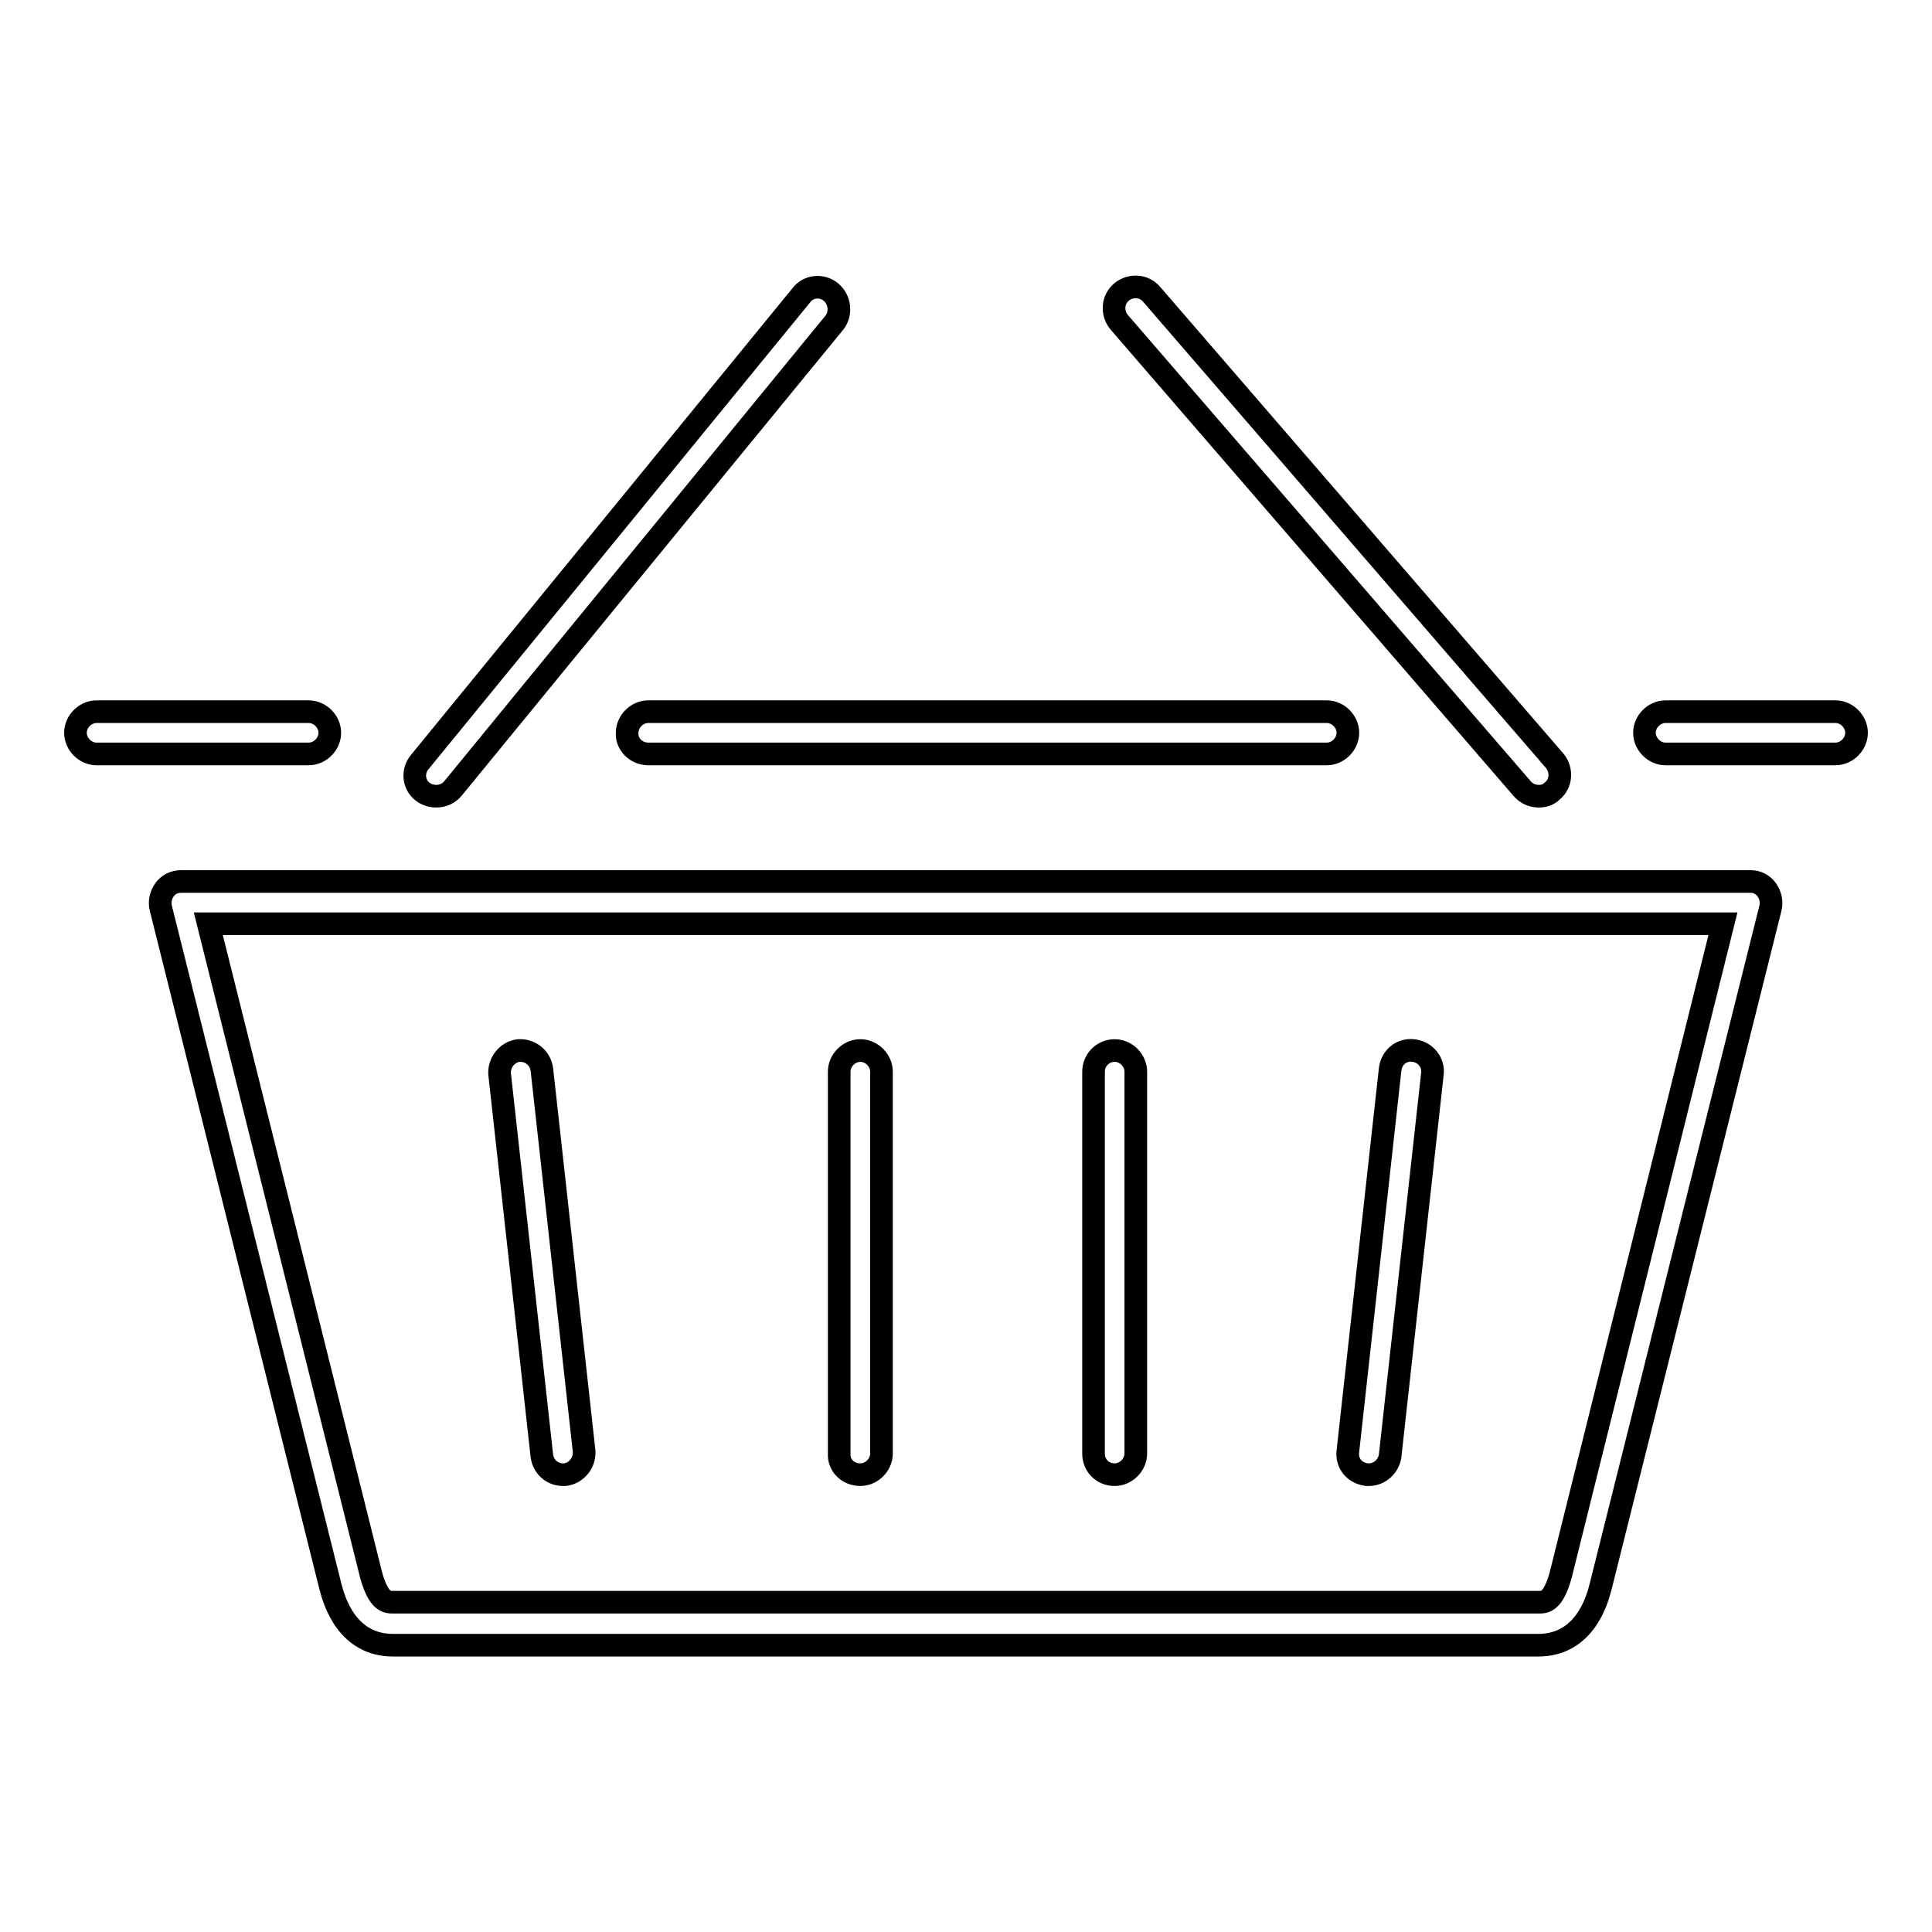 <?xml version="1.0" encoding="utf-8"?>
<!-- Svg Vector Icons : http://www.onlinewebfonts.com/icon -->
<!DOCTYPE svg PUBLIC "-//W3C//DTD SVG 1.1//EN" "http://www.w3.org/Graphics/SVG/1.1/DTD/svg11.dtd">
<svg version="1.1" xmlns="http://www.w3.org/2000/svg" xmlns:xlink="http://www.w3.org/1999/xlink" x="0px" y="0px" viewBox="0 0 256 256" enable-background="new 0 0 256 256" xml:space="preserve">
<g><g><path stroke-width="3" fill-opacity="0" stroke="#000000"  d="M232,116.8H24c-0.9,0-1.7,0.4-2.2,1.1c-0.5,0.7-0.7,1.6-0.5,2.4l22.5,90c0.5,1.9,2.2,7.7,8.3,7.7h151.7c6.1,0,7.8-5.8,8.3-7.8l22.5-89.9c0.2-0.8,0-1.7-0.5-2.4S232.8,116.8,232,116.8L232,116.8z M206.8,208.7c-1,3.6-2.1,3.6-2.9,3.6H52.1c-0.8,0-1.9,0-2.9-3.5l-21.6-86.4h200.7L206.8,208.7L206.8,208.7z M114,195.4c1.5,0,2.8-1.3,2.8-2.8V142c0-1.5-1.3-2.8-2.8-2.8s-2.8,1.3-2.8,2.8v50.6C111.1,194.2,112.4,195.4,114,195.4z M74.6,195.4c0.1,0,0.2,0,0.3,0c1.5-0.2,2.6-1.6,2.5-3.1l-5.6-50.6c-0.2-1.5-1.5-2.6-3.1-2.5c-1.5,0.2-2.6,1.6-2.5,3.1l5.6,50.6C72,194.4,73.2,195.4,74.6,195.4L74.6,195.4z M147.7,195.4c1.5,0,2.8-1.3,2.8-2.8V142c0-1.5-1.3-2.8-2.8-2.8c-1.6,0-2.8,1.3-2.8,2.8v50.6C144.9,194.2,146.1,195.4,147.7,195.4z M181.1,195.4c0.1,0,0.2,0,0.3,0c1.4,0,2.6-1.1,2.8-2.5l5.6-50.6c0.2-1.5-0.9-2.9-2.5-3.1c-1.6-0.2-2.9,0.9-3.1,2.5l-5.6,50.6C178.4,193.9,179.5,195.2,181.1,195.4L181.1,195.4z M203.9,105.5c0.7,0,1.3-0.2,1.8-0.7c1.2-1,1.3-2.8,0.3-4l-53.4-61.8c-1-1.2-2.8-1.3-4-0.3c-1.2,1-1.3,2.8-0.3,4l53.4,61.8C202.3,105.2,203.1,105.5,203.9,105.5L203.9,105.5z M110.1,38.7c-1.2-1-3-0.8-3.9,0.4L55.6,101c-1,1.2-0.8,3,0.4,3.9c0.5,0.4,1.2,0.6,1.8,0.6c0.8,0,1.6-0.3,2.2-1l50.6-61.8C111.5,41.5,111.3,39.7,110.1,38.7L110.1,38.7z M243.2,94.3h-22.5c-1.5,0-2.8,1.3-2.8,2.8c0,1.5,1.3,2.8,2.8,2.8h22.5c1.5,0,2.8-1.3,2.8-2.8S244.7,94.3,243.2,94.3L243.2,94.3z M85.9,99.9h89.9c1.5,0,2.8-1.3,2.8-2.8c0-1.5-1.3-2.8-2.8-2.8H85.9c-1.5,0-2.8,1.3-2.8,2.8C83,98.6,84.3,99.9,85.9,99.9z M12.8,99.9h28.1c1.5,0,2.8-1.3,2.8-2.8c0-1.5-1.3-2.8-2.8-2.8H12.8c-1.5,0-2.8,1.3-2.8,2.8C10,98.6,11.3,99.9,12.8,99.9z"/></g></g>
</svg>